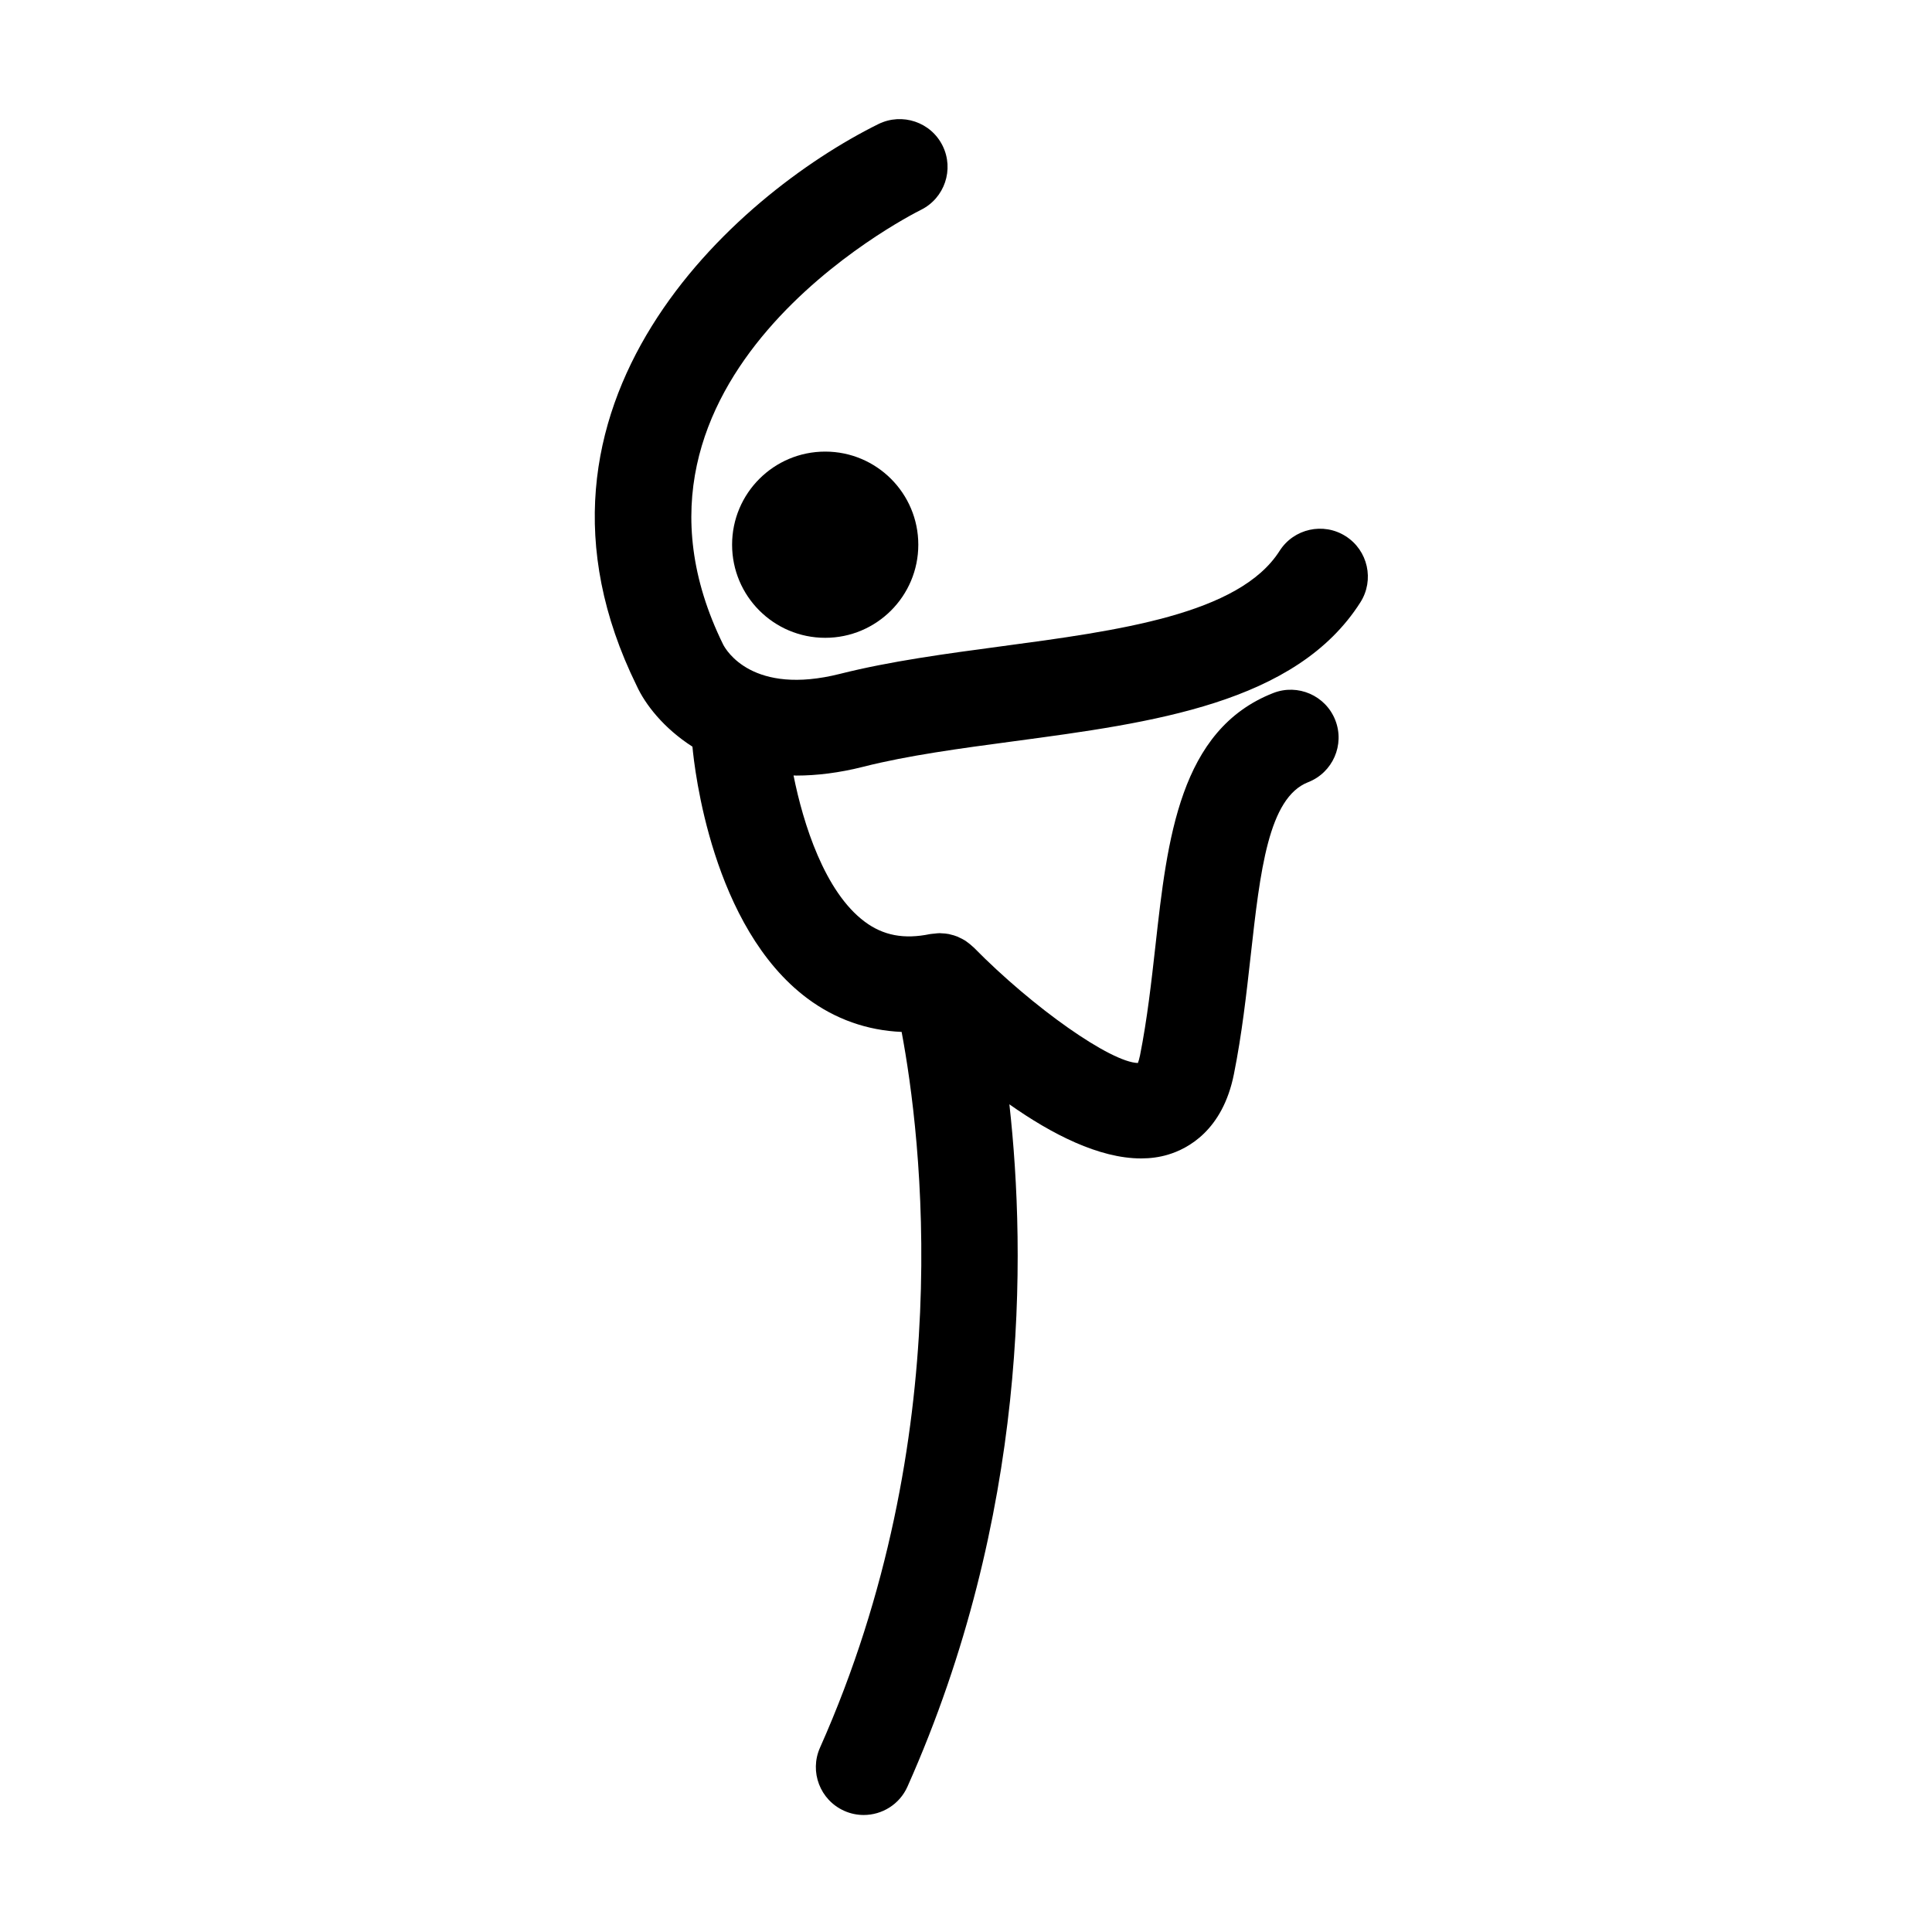 <?xml version="1.0" encoding="UTF-8"?>
<!-- Uploaded to: ICON Repo, www.svgrepo.com, Generator: ICON Repo Mixer Tools -->
<svg fill="#000000" width="800px" height="800px" version="1.1" viewBox="144 144 512 512" xmlns="http://www.w3.org/2000/svg">
 <g>
  <path d="m387.36 288.35c0 13.629-11.047 24.676-24.672 24.676-13.629 0-24.676-11.047-24.676-24.676 0-13.625 11.047-24.672 24.676-24.672 13.625 0 24.672 11.047 24.672 24.672"/>
  <path d="m372.84 347.18c11.859-2.992 25.438-4.809 39.809-6.734 36.777-4.926 74.809-10.012 91.867-36.82 3.762-5.914 2.016-13.766-3.894-17.523-5.906-3.766-13.754-2.023-17.52 3.891-10.719 16.852-42.797 21.148-73.82 25.297-14.449 1.934-29.387 3.934-42.652 7.285-23.191 5.848-30.207-6.262-30.977-7.75-34.723-70.625 48.668-113.34 52.406-115.21 6.273-3.106 8.844-10.715 5.742-16.992-3.102-6.285-10.715-8.832-17.004-5.75-38.184 18.895-100.68 74.371-64.09 148.82 2.234 4.914 7.121 11.266 14.797 16.18 0.523 5.781 5.172 47.848 30.453 66.715 7.375 5.504 15.855 8.492 24.984 8.883 5.172 27.586 15.086 107.26-21.629 189.67-2.856 6.402 0.023 13.902 6.426 16.754 1.676 0.75 3.43 1.098 5.156 1.098 4.859 0 9.496-2.801 11.598-7.527 31.977-71.766 31.488-140.59 27.004-180.81 11.258 7.934 23.781 14.34 34.887 14.34 2.461 0 4.859-0.312 7.148-1 5.242-1.562 14.48-6.402 17.465-21.324 2.129-10.625 3.305-21.176 4.445-31.367 2.512-22.48 4.676-41.887 15.23-46.016 6.527-2.551 9.75-9.914 7.195-16.441-2.555-6.519-9.922-9.738-16.441-7.188-24.832 9.715-28.074 38.746-31.207 66.828-1.078 9.656-2.199 19.652-4.106 29.211-0.191 0.941-0.398 1.586-0.559 2.008-7.172-0.184-27.664-14.516-43.512-30.625-0.066-0.066-0.148-0.113-0.215-0.18-0.422-0.414-0.883-0.773-1.355-1.125-0.184-0.137-0.359-0.289-0.551-0.414-0.535-0.352-1.102-0.637-1.684-0.902-0.152-0.07-0.293-0.16-0.449-0.223-0.656-0.27-1.34-0.465-2.035-0.621-0.09-0.02-0.172-0.055-0.262-0.074-0.66-0.133-1.336-0.188-2.019-0.211-0.137-0.004-0.273-0.035-0.41-0.035-0.488 0-0.988 0.074-1.484 0.129-0.332 0.039-0.668 0.043-1 0.105-0.043 0.008-0.086 0.004-0.129 0.016-6.887 1.422-12.383 0.371-17.281-3.281-10.641-7.914-16.336-26.043-18.871-38.758 0.25 0.004 0.484 0.027 0.738 0.027 5.402 0 11.336-0.711 17.805-2.348z"/>
 </g>
</svg>